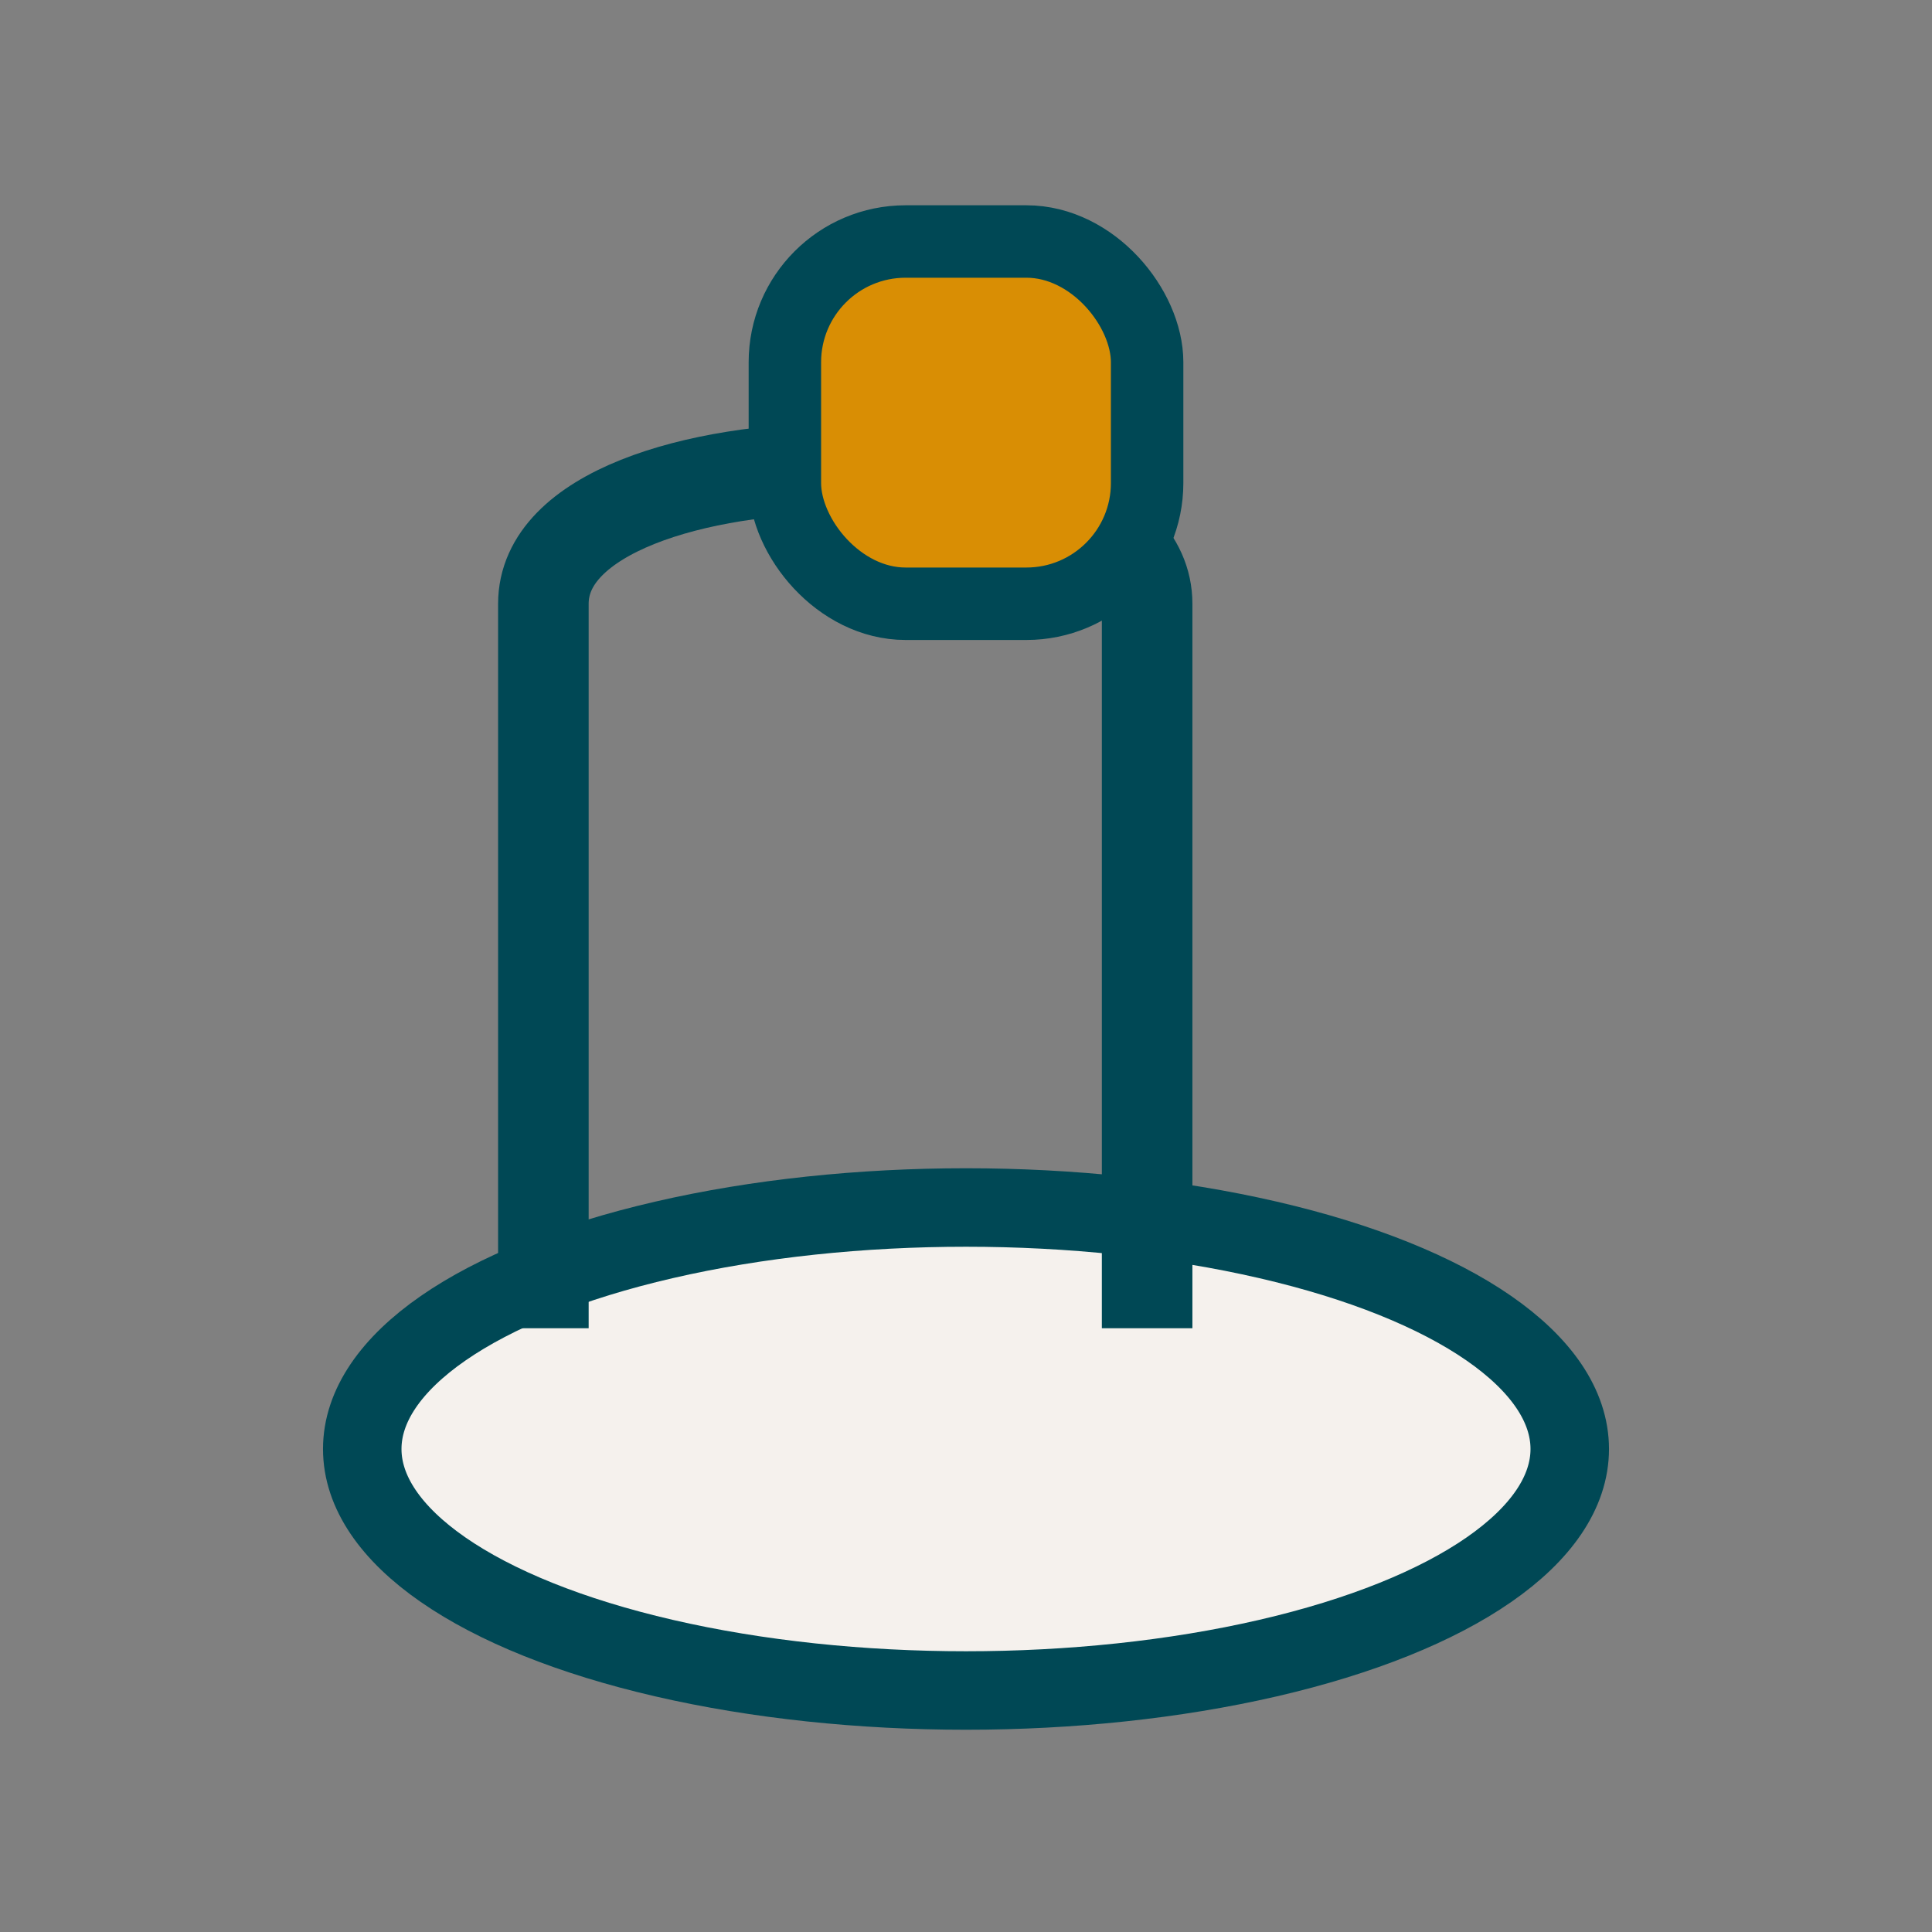 <?xml version="1.0" encoding="UTF-8"?>
<svg xmlns="http://www.w3.org/2000/svg" width="32" height="32" viewBox="0 0 32 32"><rect x="0" y="0" width="32" height="32" fill="#808080" stroke="none"/><ellipse cx="16" cy="24" rx="10" ry="4" fill="#F5F1ED" stroke="#004855" stroke-width="1.3"/><path d="M9 22V10c0-3 10-3 10 0v12" stroke="#004855" stroke-width="1.5" fill="none"/><rect x="13" y="4" width="6" height="6" rx="2" fill="#D98E04" stroke="#004855" stroke-width="1.2"/></svg>